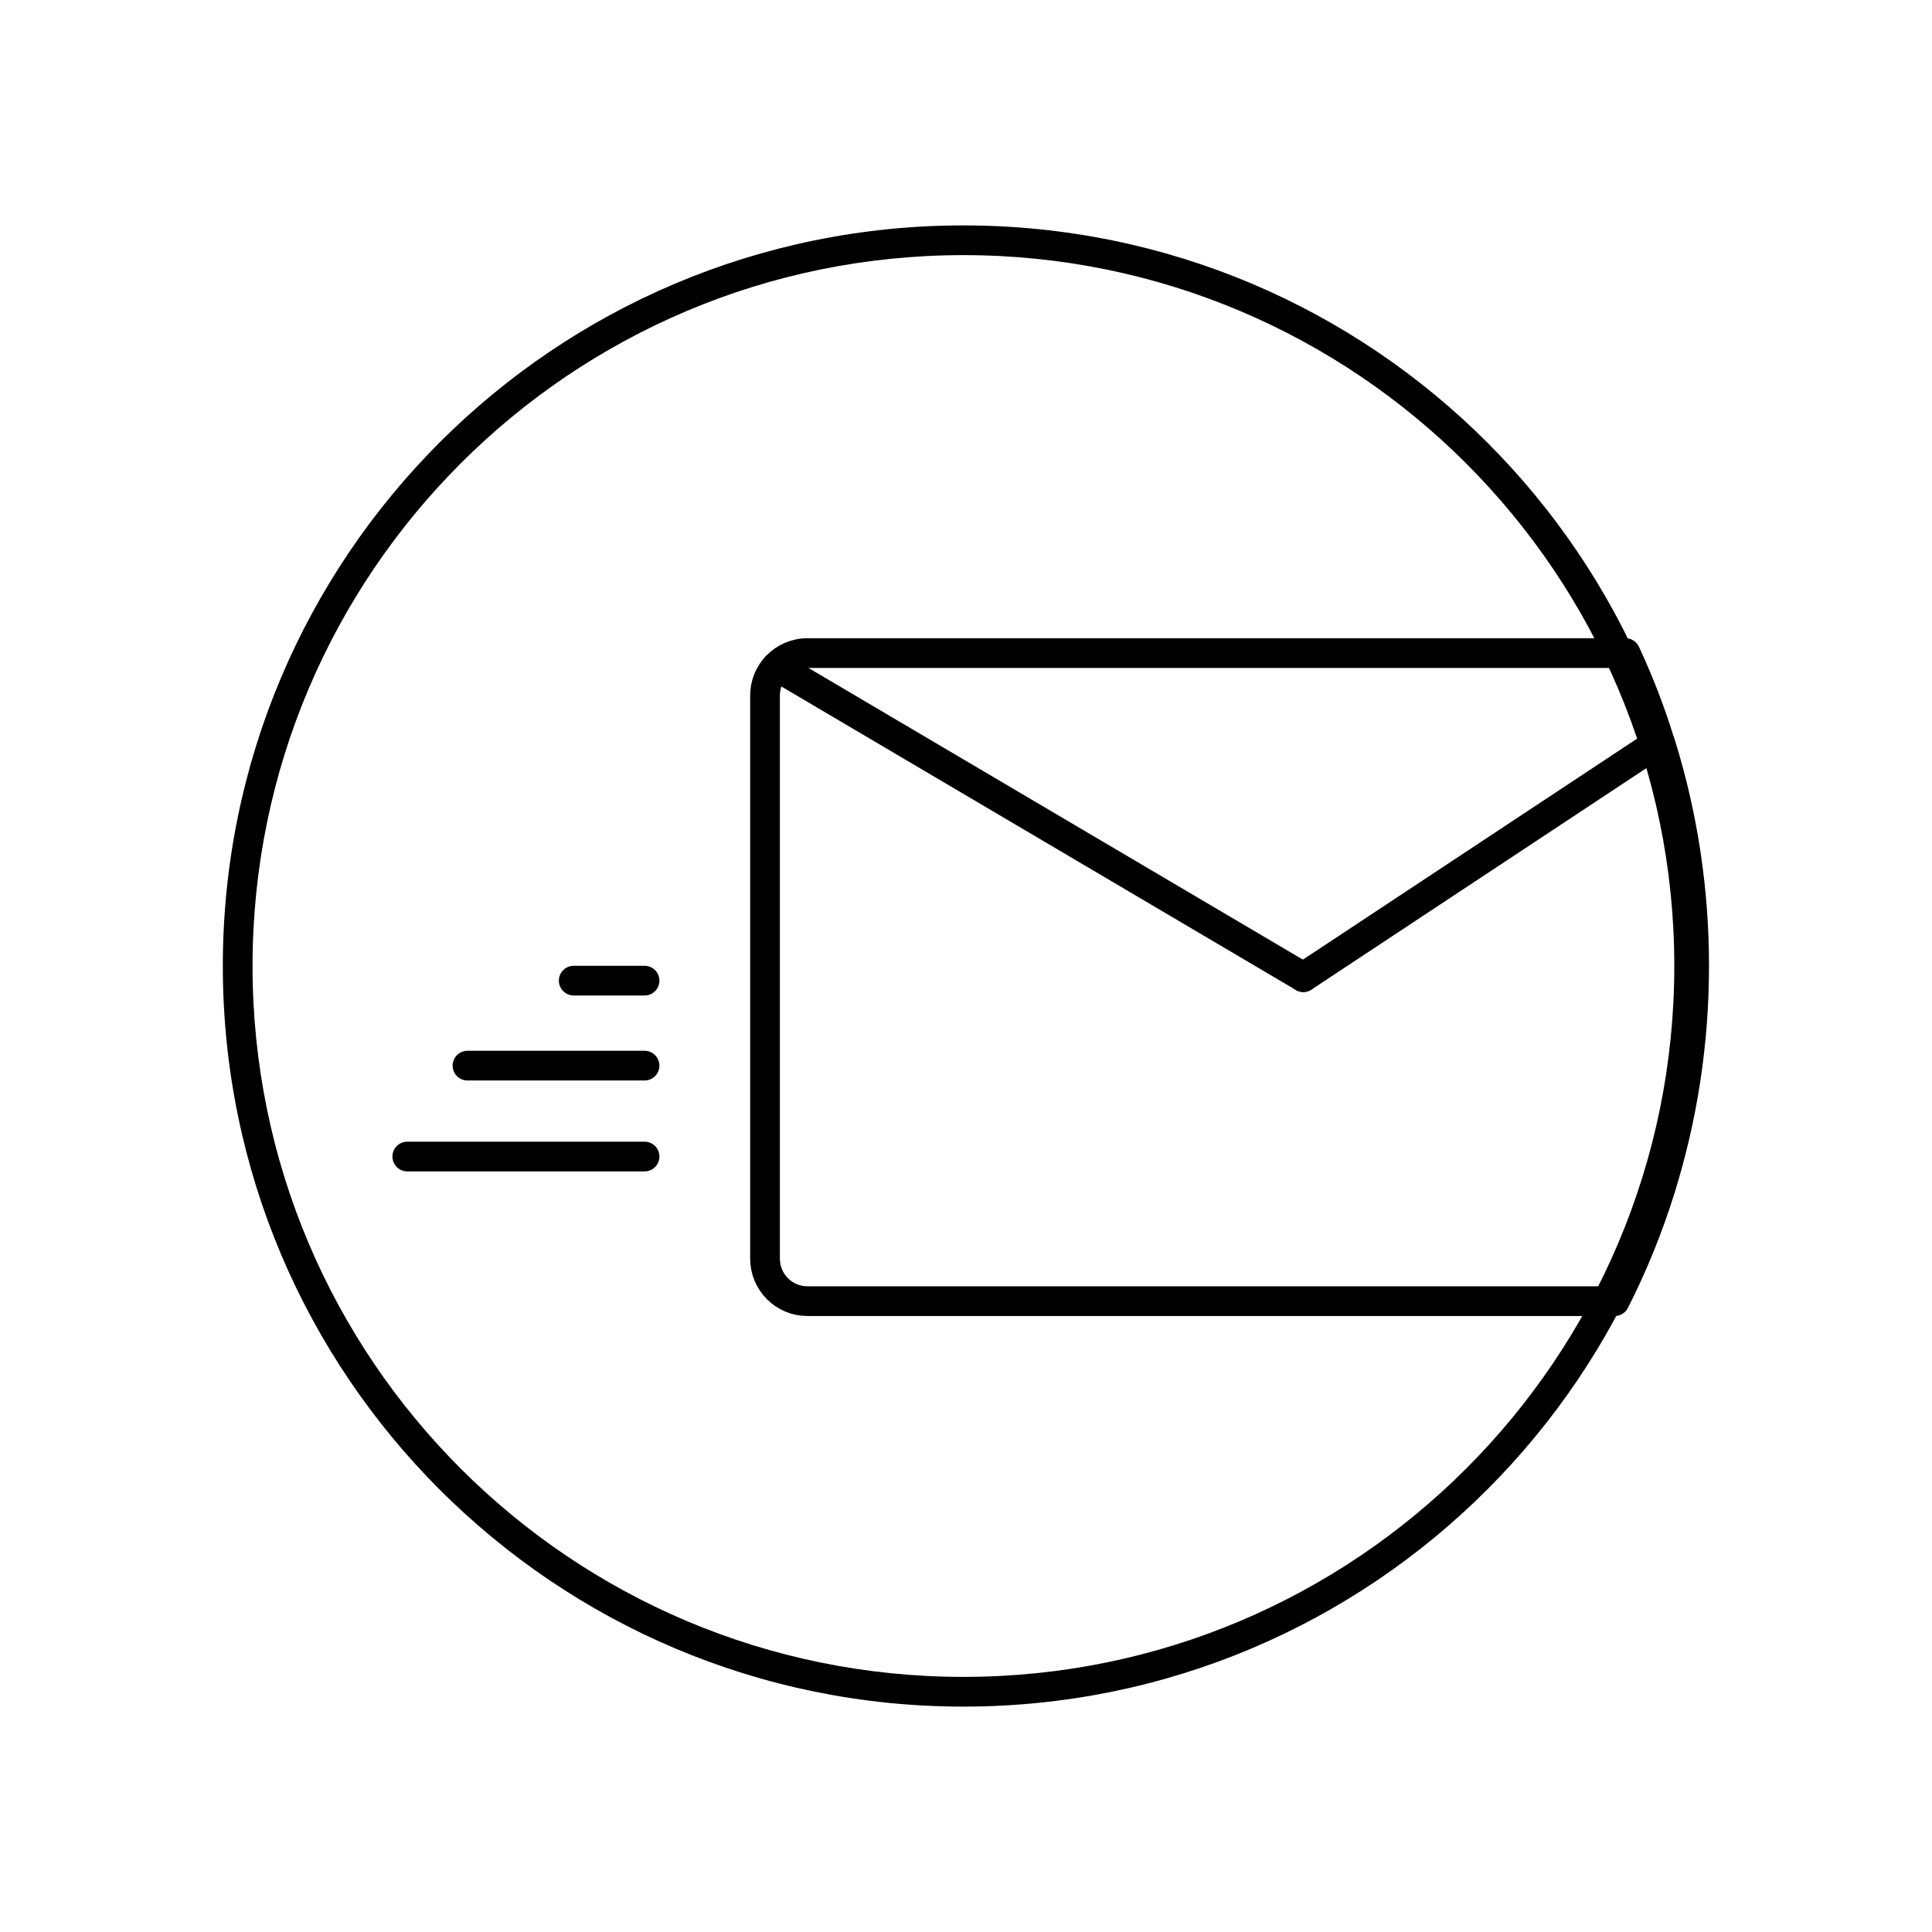 <svg width="130" height="130" viewBox="0 0 130 130" fill="none" xmlns="http://www.w3.org/2000/svg">
<path fill-rule="evenodd" clip-rule="evenodd" d="M64.826 112.834C91.244 112.834 112.66 91.418 112.66 65C112.66 38.583 91.244 17.167 64.826 17.167C38.409 17.167 16.993 38.583 16.993 65C16.993 91.418 38.409 112.834 64.826 112.834ZM64.826 114.834C92.349 114.834 114.66 92.522 114.66 65C114.66 37.478 92.349 15.167 64.826 15.167C37.304 15.167 14.993 37.478 14.993 65C14.993 92.522 37.304 114.834 64.826 114.834Z" fill="black"/>
<path d="M113.995 64.999C113.995 70.195 113.204 75.199 111.746 79.897C110.927 82.547 109.887 85.112 108.648 87.552H54.335C52.753 87.552 51.477 86.276 51.477 84.694V46.803C51.477 46.04 51.772 45.344 52.258 44.84C52.782 44.286 53.516 43.944 54.337 43.944H109.376C110.27 45.869 111.044 47.852 111.672 49.902C111.73 50.045 111.768 50.178 111.813 50.321C113.234 54.962 113.995 59.889 113.995 64.999Z" stroke="black" stroke-width="2" stroke-miterlimit="10" stroke-linecap="round" stroke-linejoin="round"/>
<path d="M52.257 44.842L87.697 65.749" stroke="black" stroke-width="2" stroke-miterlimit="10" stroke-linecap="round" stroke-linejoin="round"/>
<path d="M111.669 49.901L87.698 65.751" stroke="black" stroke-width="2" stroke-miterlimit="10" stroke-linecap="round" stroke-linejoin="round"/>
<path d="M43.37 65.985H38.605" stroke="black" stroke-width="2" stroke-miterlimit="10" stroke-linecap="round" stroke-linejoin="round"/>
<path d="M43.37 71.704H31.456" stroke="black" stroke-width="2" stroke-miterlimit="10" stroke-linecap="round" stroke-linejoin="round"/>
<path d="M43.371 77.821H27.405" stroke="black" stroke-width="2" stroke-miterlimit="10" stroke-linecap="round" stroke-linejoin="round"/>
</svg>
